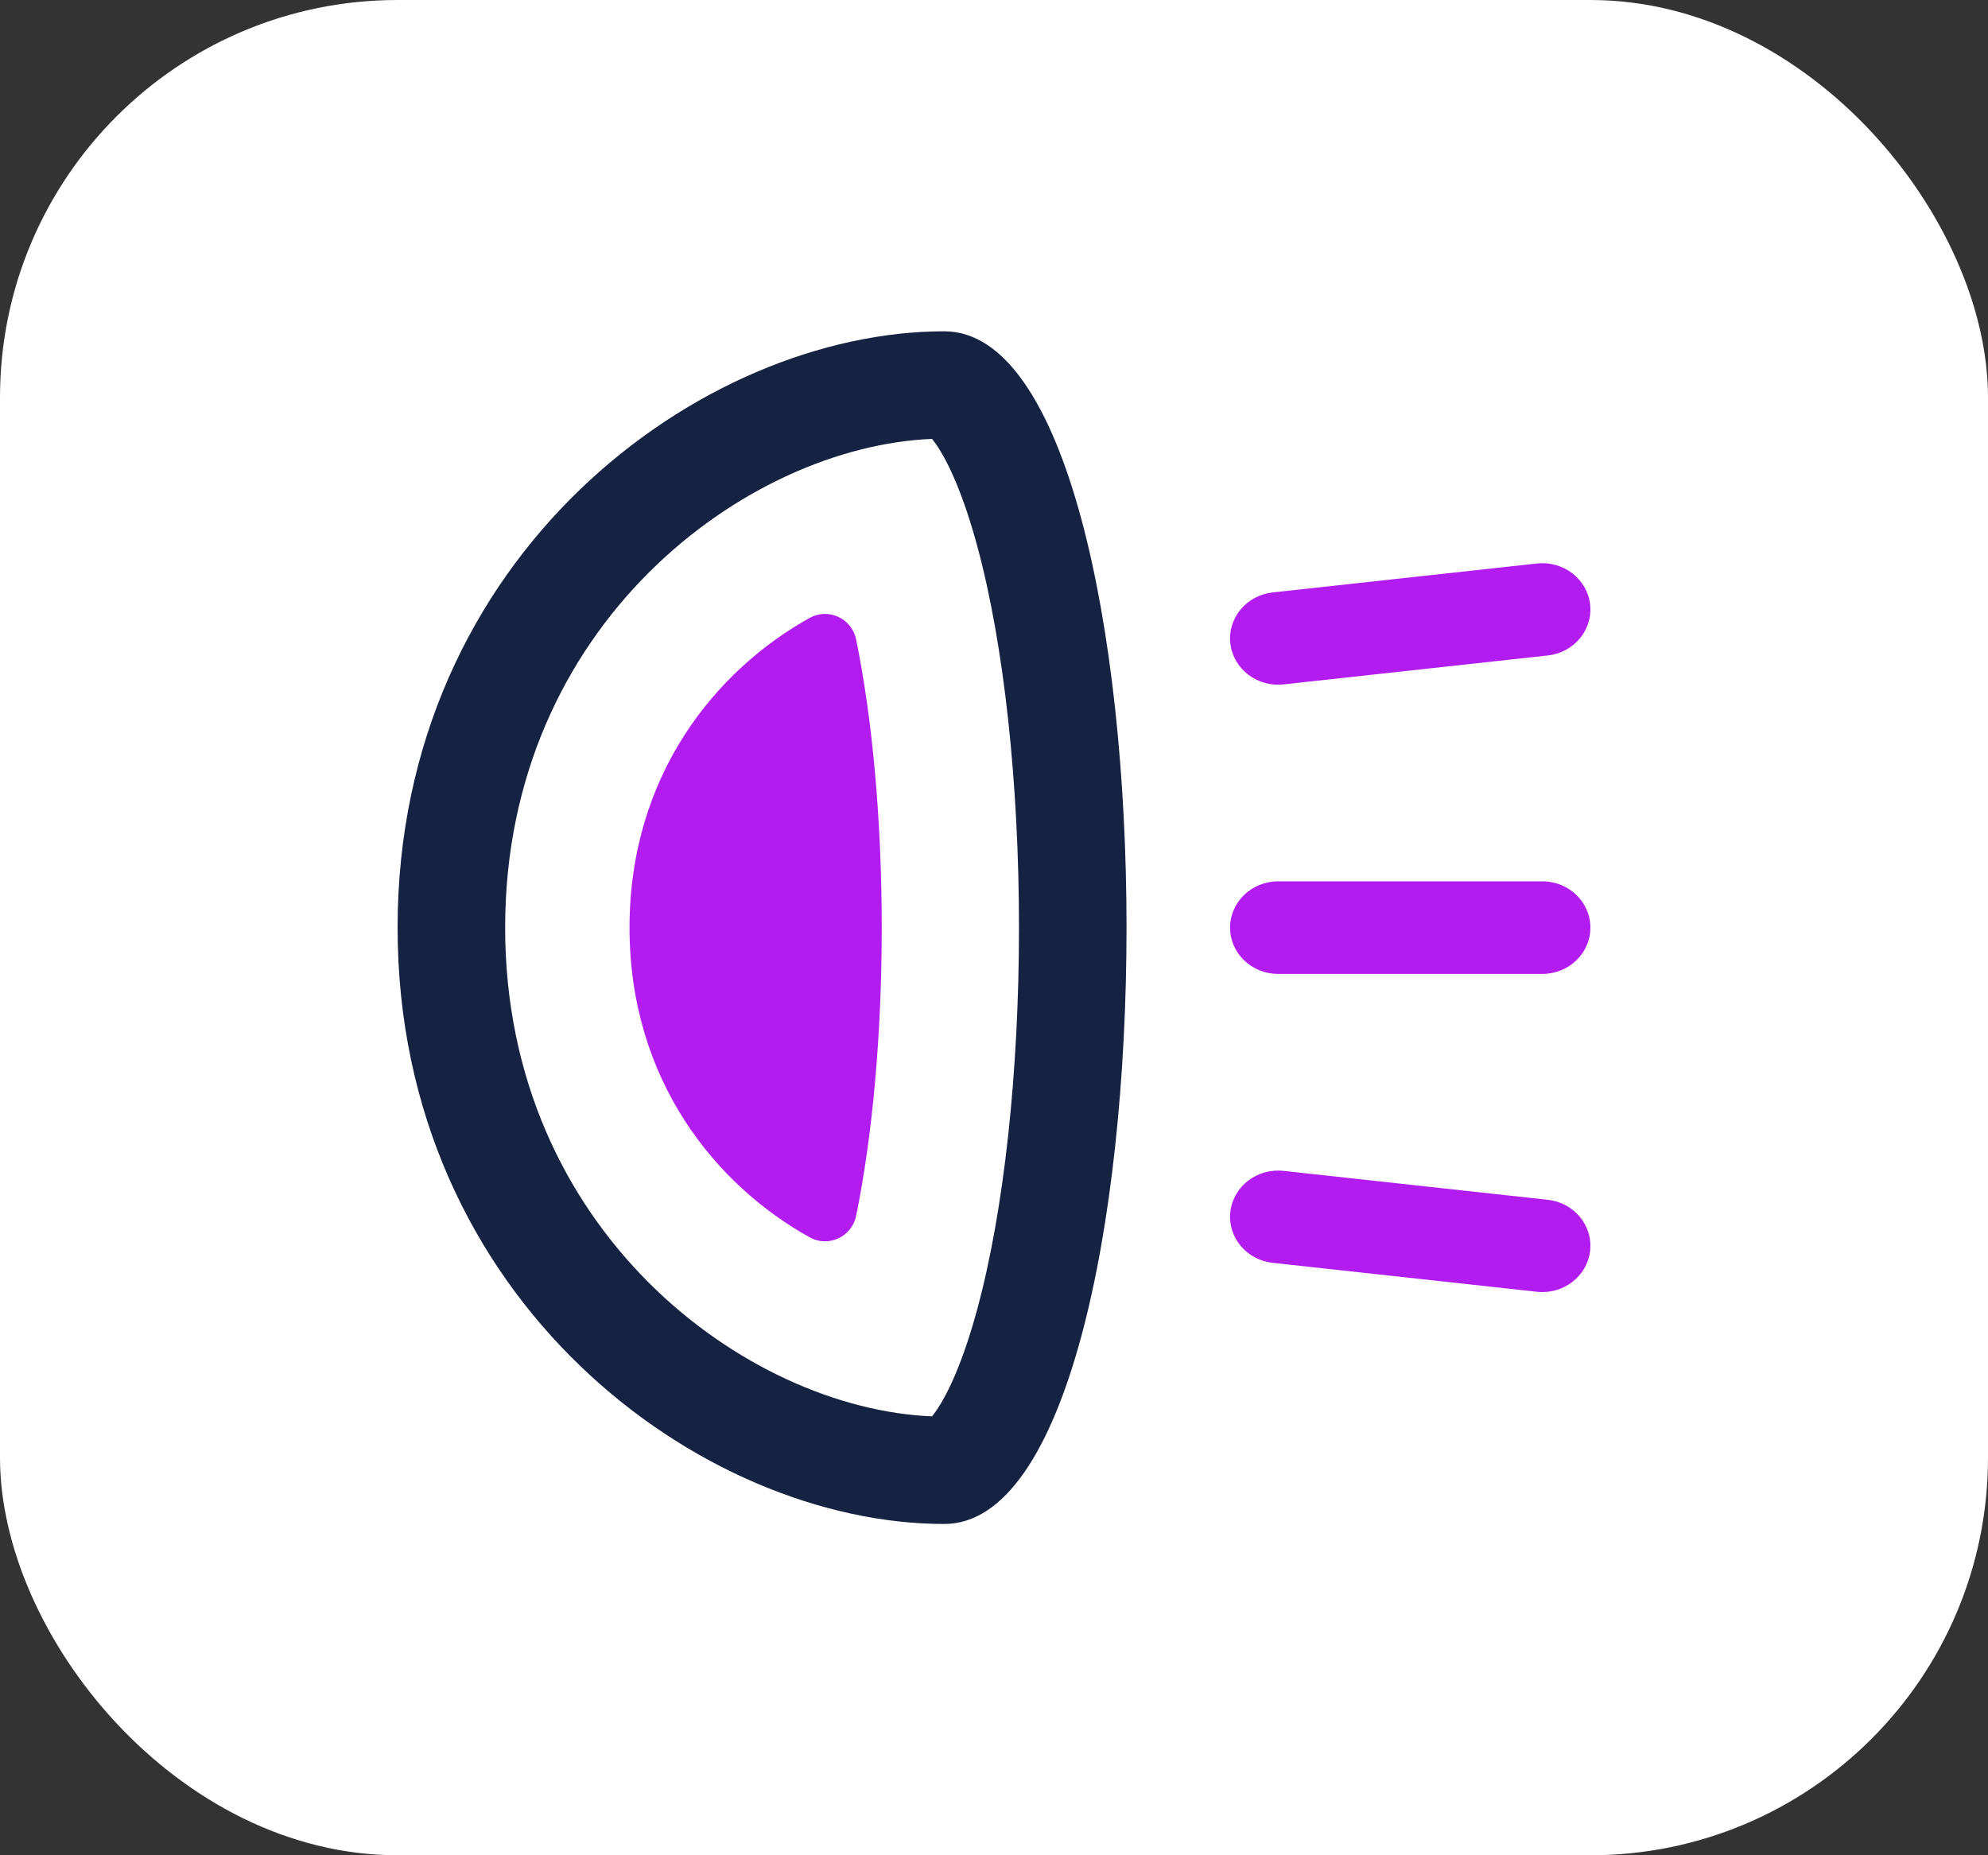 <svg width="60" height="56" viewBox="0 0 60 56" fill="none" xmlns="http://www.w3.org/2000/svg">
<rect x="0" y="0" width="60" height="56" fill="#333333" stroke="none"/>
<rect width="60" height="56" rx="12" fill="white"/>
<path fill-rule="evenodd" clip-rule="evenodd" d="M46.714 19.785C47.509 19.698 48.081 19.006 47.991 18.239C47.9 17.473 47.182 16.922 46.386 17.009L38.411 17.882C37.616 17.969 37.044 18.661 37.134 19.428C37.225 20.194 37.943 20.745 38.739 20.658L46.714 19.785ZM24.434 18.653C21.622 20.217 19 23.38 19 28C19 32.62 21.622 35.783 24.434 37.346C25.009 37.666 25.709 37.329 25.838 36.701C26.324 34.336 26.612 31.267 26.612 28C26.612 24.733 26.324 21.664 25.838 19.299C25.709 18.671 25.009 18.334 24.434 18.653ZM37.125 28C37.125 27.229 37.774 26.603 38.575 26.603H46.55C47.351 26.603 48 27.229 48 28C48 28.771 47.351 29.397 46.55 29.397H38.575C37.774 29.397 37.125 28.771 37.125 28ZM38.739 35.342C37.943 35.255 37.225 35.806 37.134 36.572C37.044 37.339 37.616 38.031 38.411 38.118L46.386 38.991C47.182 39.078 47.9 38.527 47.991 37.761C48.081 36.994 47.509 36.302 46.714 36.215L38.739 35.342Z" fill="#B31CF0"/>
<path fill-rule="evenodd" clip-rule="evenodd" d="M28.131 42.752C28.163 42.712 28.2 42.662 28.244 42.6C28.626 42.053 29.078 41.052 29.492 39.527C30.308 36.522 30.754 32.33 30.754 28C30.754 23.671 30.308 19.478 29.492 16.473C29.078 14.948 28.626 13.947 28.244 13.4C28.2 13.338 28.163 13.288 28.131 13.248C22.527 13.476 15.246 18.847 15.246 28C15.246 37.153 22.527 42.524 28.131 42.752ZM27.994 42.898C27.994 42.898 28.001 42.895 28.014 42.883C28.001 42.892 27.994 42.898 27.994 42.898ZM27.994 13.102C27.994 13.102 28.001 13.108 28.014 13.117C28.001 13.106 27.994 13.102 27.994 13.102ZM28.5 46C35.833 46 35.833 10 28.5 10C21.167 10 12 16.75 12 28C12 39.25 21.167 46 28.5 46Z" fill="#152242"/>
</svg>
